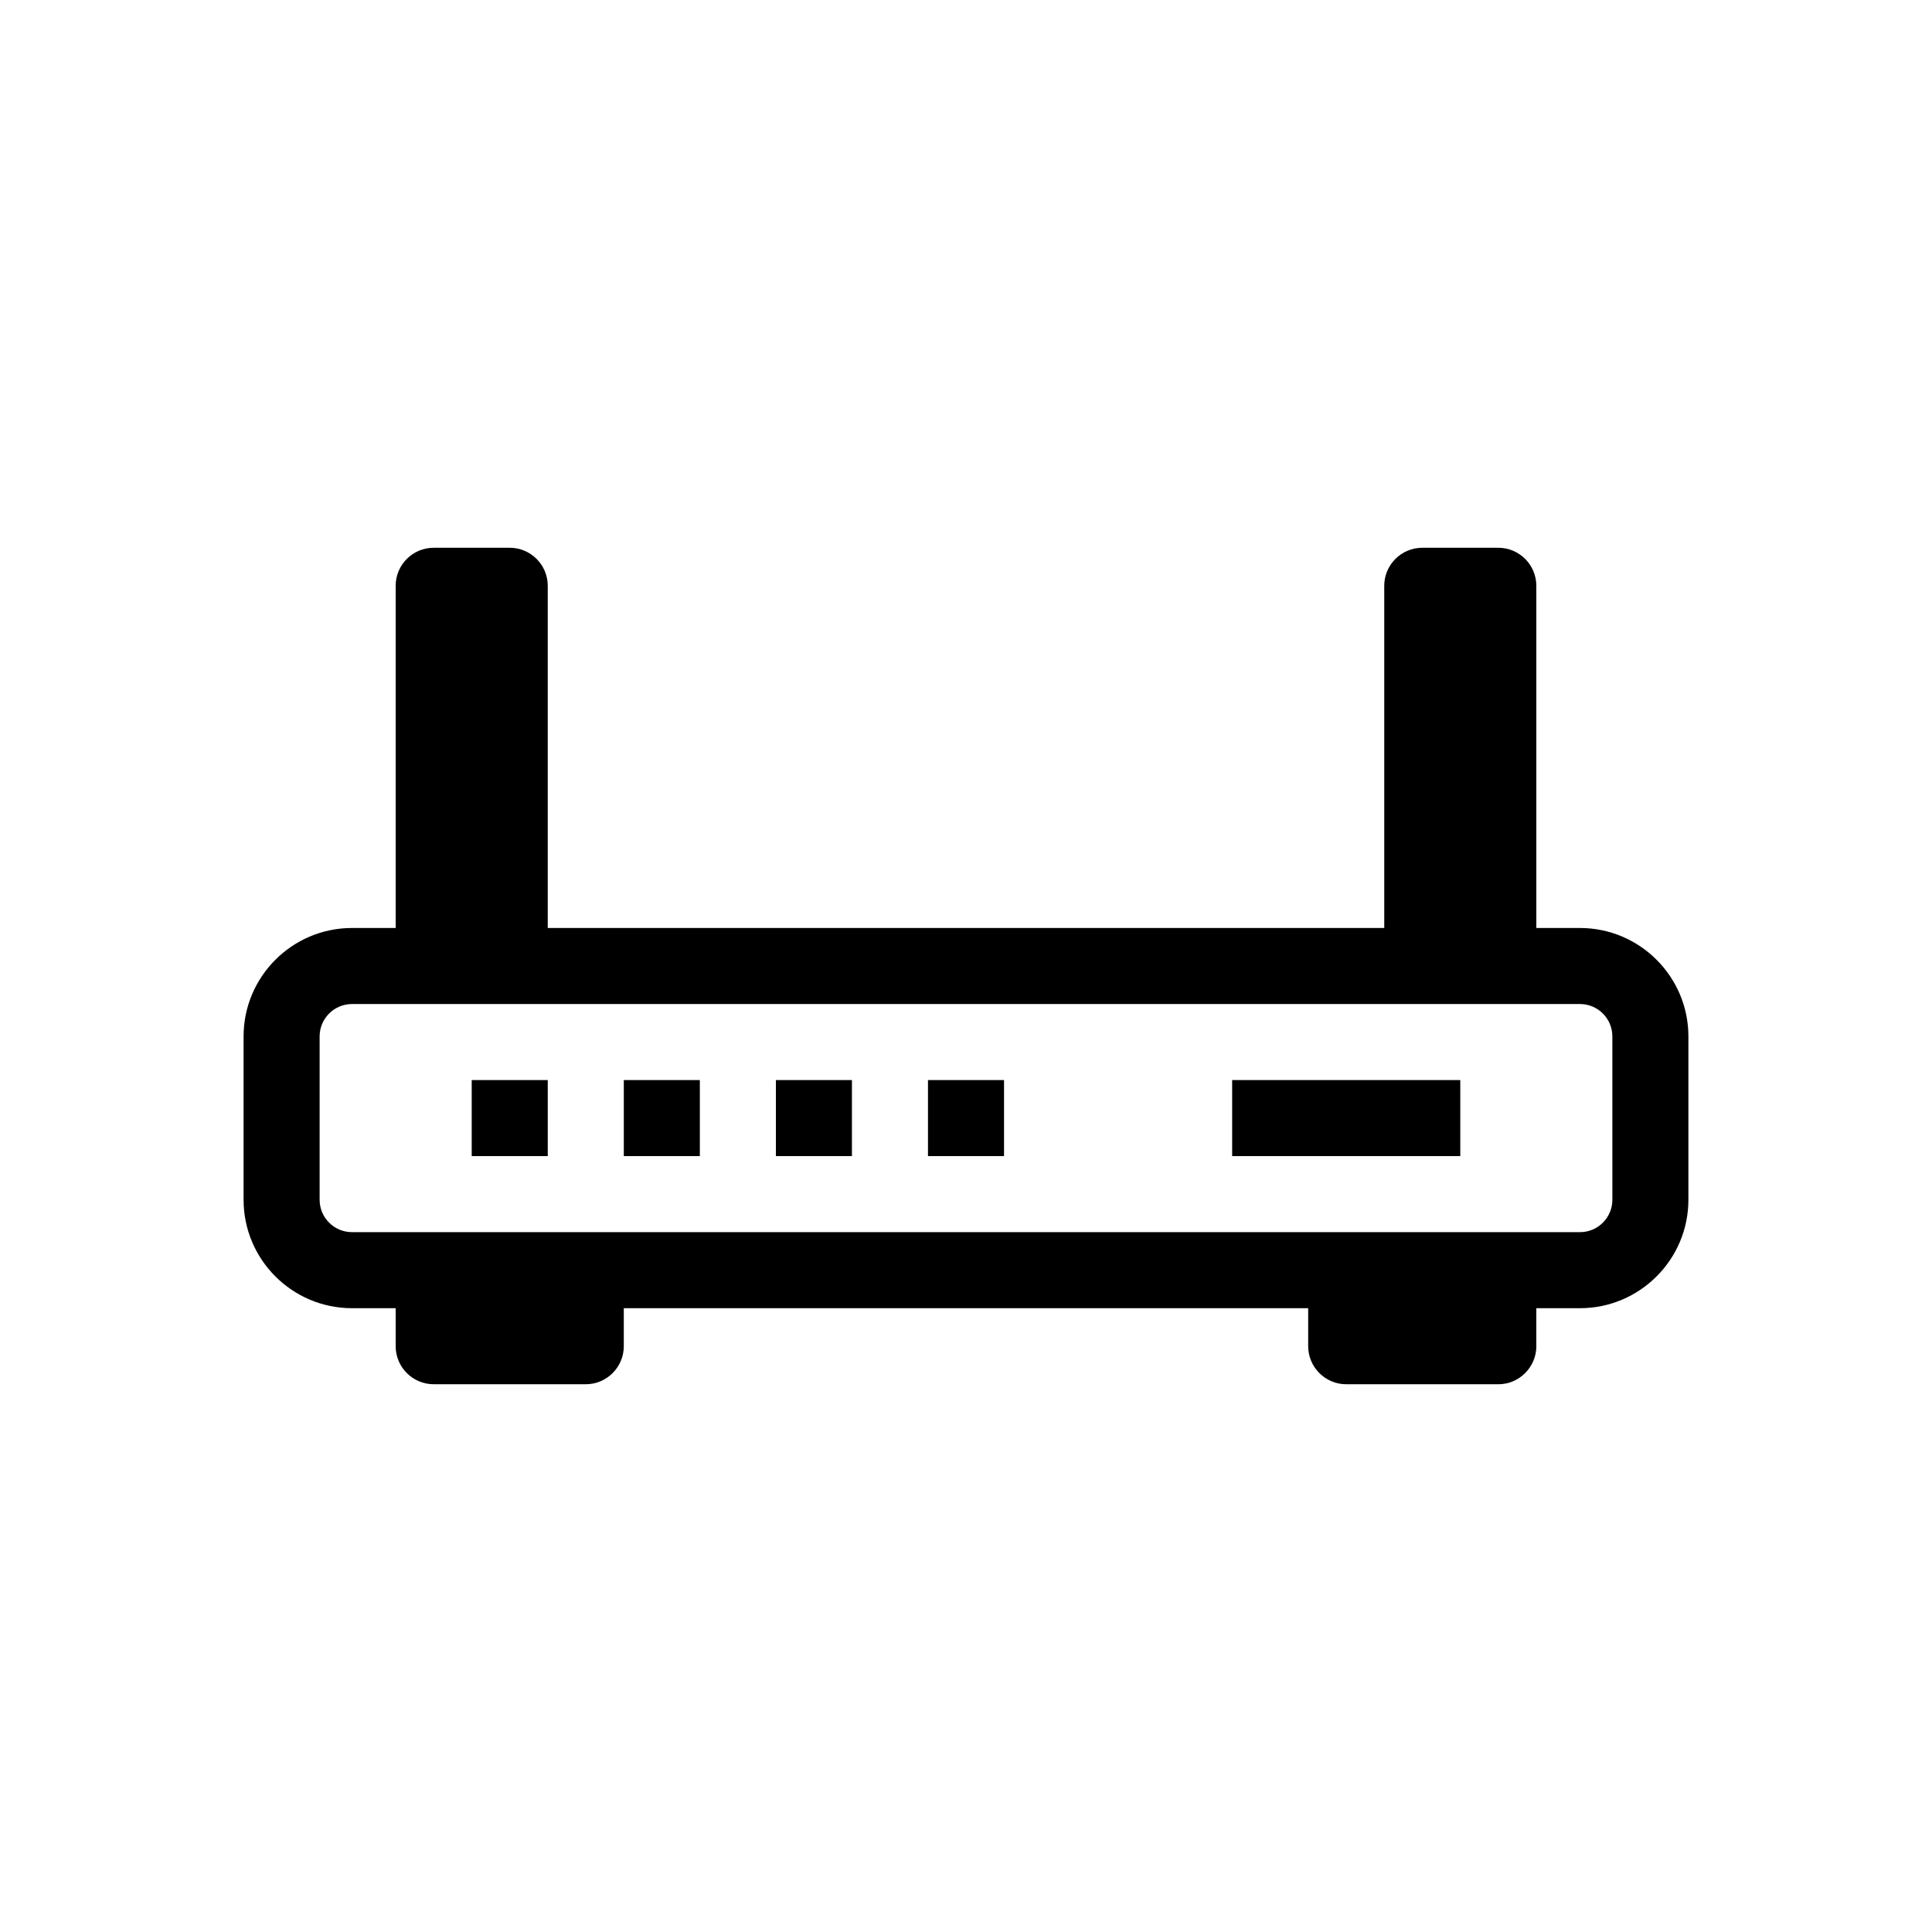 <?xml version="1.0" encoding="UTF-8"?>
<!-- Uploaded to: ICON Repo, www.iconrepo.com, Generator: ICON Repo Mixer Tools -->
<svg fill="#000000" width="800px" height="800px" version="1.1" viewBox="144 144 512 512" xmlns="http://www.w3.org/2000/svg">
 <path d="m269.01 430.23h20.152v20.152h-20.152zm293.7-40.305h-11.566v-90.684c0-5.562-4.535-10.078-10.074-10.078h-20.152c-5.543 0-10.078 4.516-10.078 10.078v90.684h-221.68v-90.684c0-5.562-4.516-10.078-10.074-10.078h-20.152c-5.562 0-10.078 4.516-10.078 10.078v90.684h-11.566c-15.84 0-28.738 12.879-28.738 28.738v43.289c0 15.859 12.898 28.734 28.738 28.734h11.566v10.078c0 5.539 4.516 10.074 10.078 10.074h40.305c5.559 0 10.074-4.535 10.074-10.074v-10.078h181.37v10.078c0 5.543 4.535 10.078 10.078 10.078h40.305c5.543 0 10.078-4.535 10.078-10.078l-0.004-10.078h11.566c15.82 0 28.738-12.875 28.738-28.738v-43.289c0-15.855-12.918-28.734-28.738-28.734zm8.586 72.023c0 4.738-3.848 8.586-8.586 8.586h-325.42c-4.738 0-8.586-3.848-8.586-8.586v-43.289c0-4.734 3.848-8.582 8.586-8.582h325.42c4.734 0 8.582 3.848 8.582 8.586zm-261.98-31.719h20.152v20.152h-20.152zm40.305 0h20.152v20.152h-20.152zm40.305 0h20.152v20.152h-20.152zm80.609 0h60.457v20.152h-60.457z"/>
</svg>